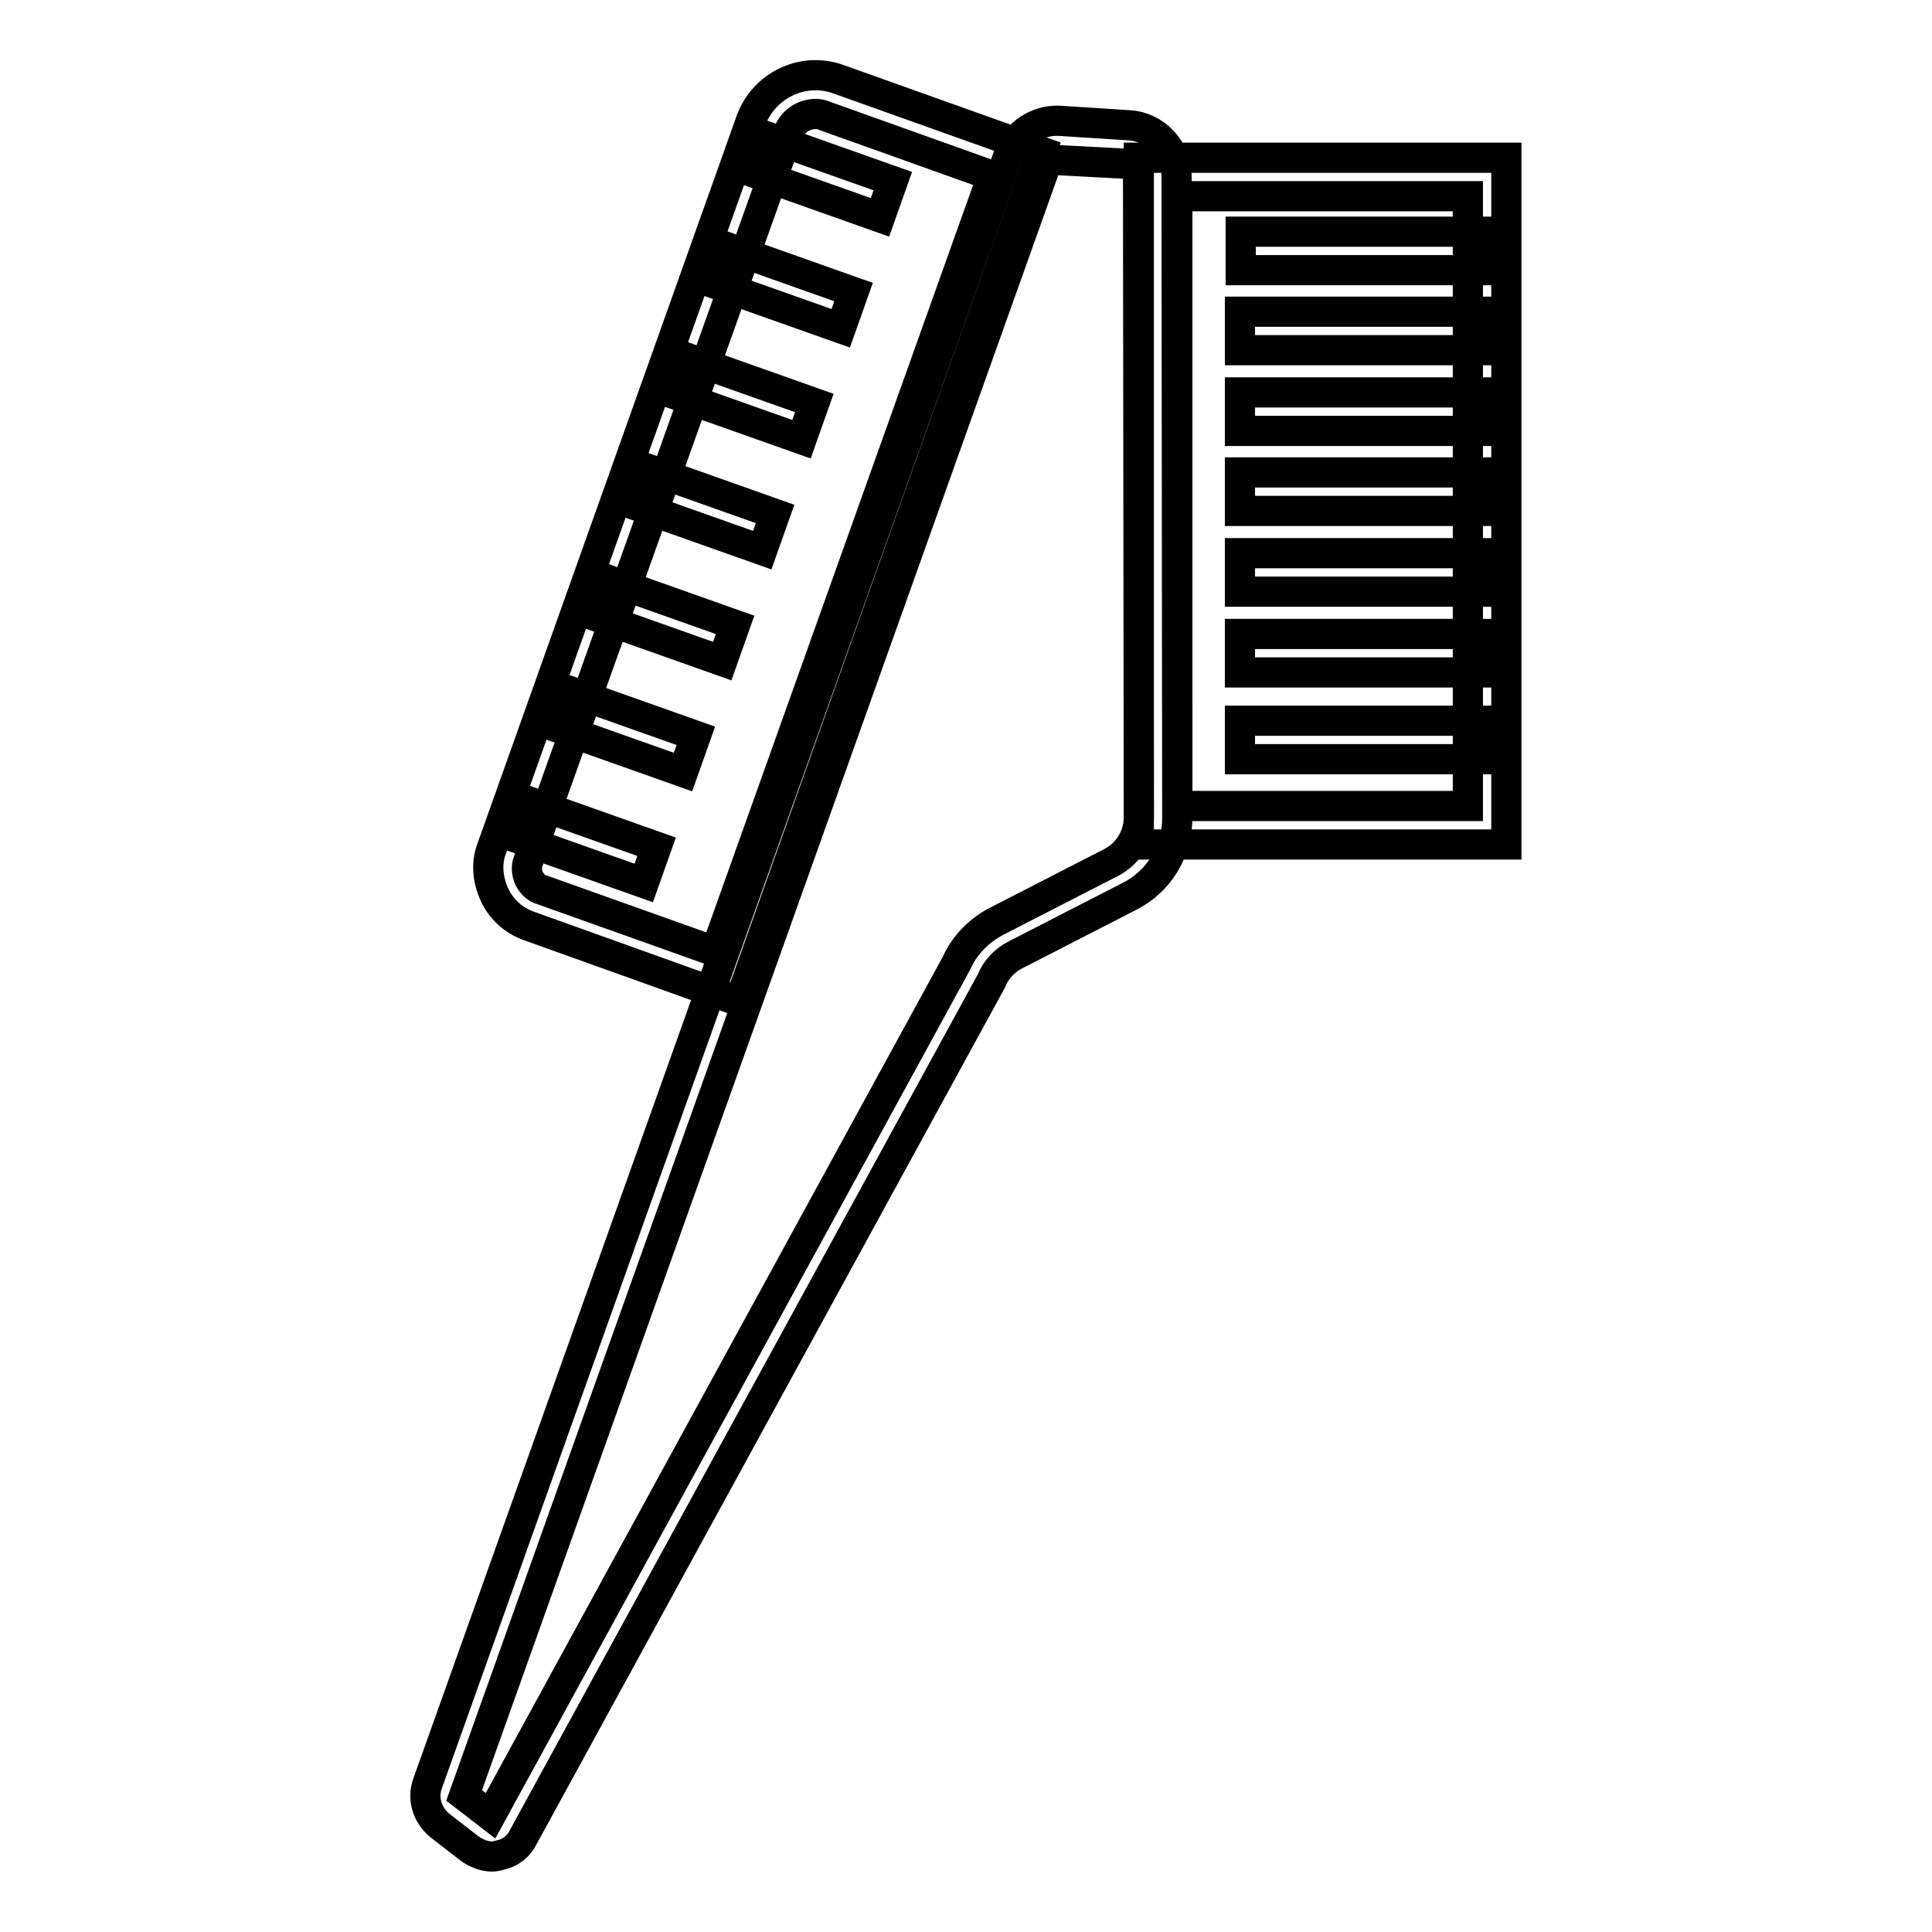 <?xml version="1.0" encoding="utf-8"?>
<!-- Svg Vector Icons : http://www.onlinewebfonts.com/icon -->
<!DOCTYPE svg PUBLIC "-//W3C//DTD SVG 1.1//EN" "http://www.w3.org/Graphics/SVG/1.1/DTD/svg11.dtd">
<svg version="1.1" xmlns="http://www.w3.org/2000/svg" xmlns:xlink="http://www.w3.org/1999/xlink" x="0px" y="0px" viewBox="0 0 256 256" enable-background="new 0 0 256 256" xml:space="preserve">
<g> <path stroke-width="4" fill-opacity="0" stroke="#000000"  d="M199.6,111.9h-48.7v-91h48.7V111.9z M156,106.8h38.5V26H156V106.8z"/> <path stroke-width="4" fill-opacity="0" stroke="#000000"  d="M164.3,84h32.5v5.1h-32.5V84z M164.3,95.5h32.5v5.1h-32.5V95.5z M164.3,73.3h32.5v5.1h-32.5V73.3z  M164.3,62.6h32.5v5.1h-32.5V62.6z M164.3,52h32.5v5.1h-32.5V52z M164.3,41.3h32.5v5.1h-32.5V41.3z M164.4,30.7h32.5v5.1h-32.5 V30.7z M65.2,246c-1,0-2-0.4-2.9-1l-4-3.1c-1.7-1.4-2.4-3.6-1.6-5.7l77-215.8c1-2.7,3.7-4.5,6.6-4.4l9.3,0.6 c3.5,0.2,6.3,3.2,6.3,6.7l0.1,85c0,4.5-2.4,8.5-6.4,10.5l-15,7.7c-1.4,0.7-2.6,1.9-3.2,3.4l-0.1,0.2L69.4,243.3 c-0.6,1.3-1.7,2.2-3.1,2.5C65.9,245.9,65.6,246,65.2,246L65.2,246z M139.9,21.2c-0.6,0-1.1,0.4-1.4,0.9l-77,215.8l3.5,2.7 l61.7-112.9c1.1-2.5,3.1-4.5,5.5-5.7l15-7.7c2.2-1.1,3.7-3.4,3.7-6l-0.1-85c0-0.8-0.6-1.5-1.5-1.6L139.9,21.2 C139.9,21.2,139.9,21.2,139.9,21.2z"/> <path stroke-width="4" fill-opacity="0" stroke="#000000"  d="M98,132.7l-27.9-10c-2-0.7-3.7-2.2-4.6-4.2c-0.9-2-1.1-4.2-0.3-6.2L99.5,16c1.7-4.7,6.9-7.2,11.6-5.5 l26.9,9.6L98,132.7z M108.1,15.1c-1.6,0-3.2,1-3.7,2.7L70,114.1c-0.3,0.7-0.2,1.6,0.1,2.3c0.4,0.7,0.9,1.3,1.7,1.5l23,8.2 l36.7-102.8l-22.1-7.9C109,15.2,108.5,15.1,108.1,15.1z"/> <path stroke-width="4" fill-opacity="0" stroke="#000000"  d="M100.8,23.2l1.7-4.8l15.8,5.6l-1.7,4.8L100.8,23.2z M95.6,37.9l1.7-4.8l15.8,5.6l-1.7,4.8L95.6,37.9z  M90.4,52.6l1.7-4.8l15.8,5.6l-1.7,4.8L90.4,52.6z M85.2,67.3l1.7-4.8l15.8,5.6l-1.7,4.8L85.2,67.3z M79.9,82l1.7-4.8l15.8,5.6 l-1.7,4.8L79.9,82z M74.7,96.7l1.7-4.8l15.8,5.6l-1.7,4.8L74.7,96.7z M69.5,111.4l1.7-4.8l15.8,5.6l-1.7,4.8L69.5,111.4z"/></g>
</svg>